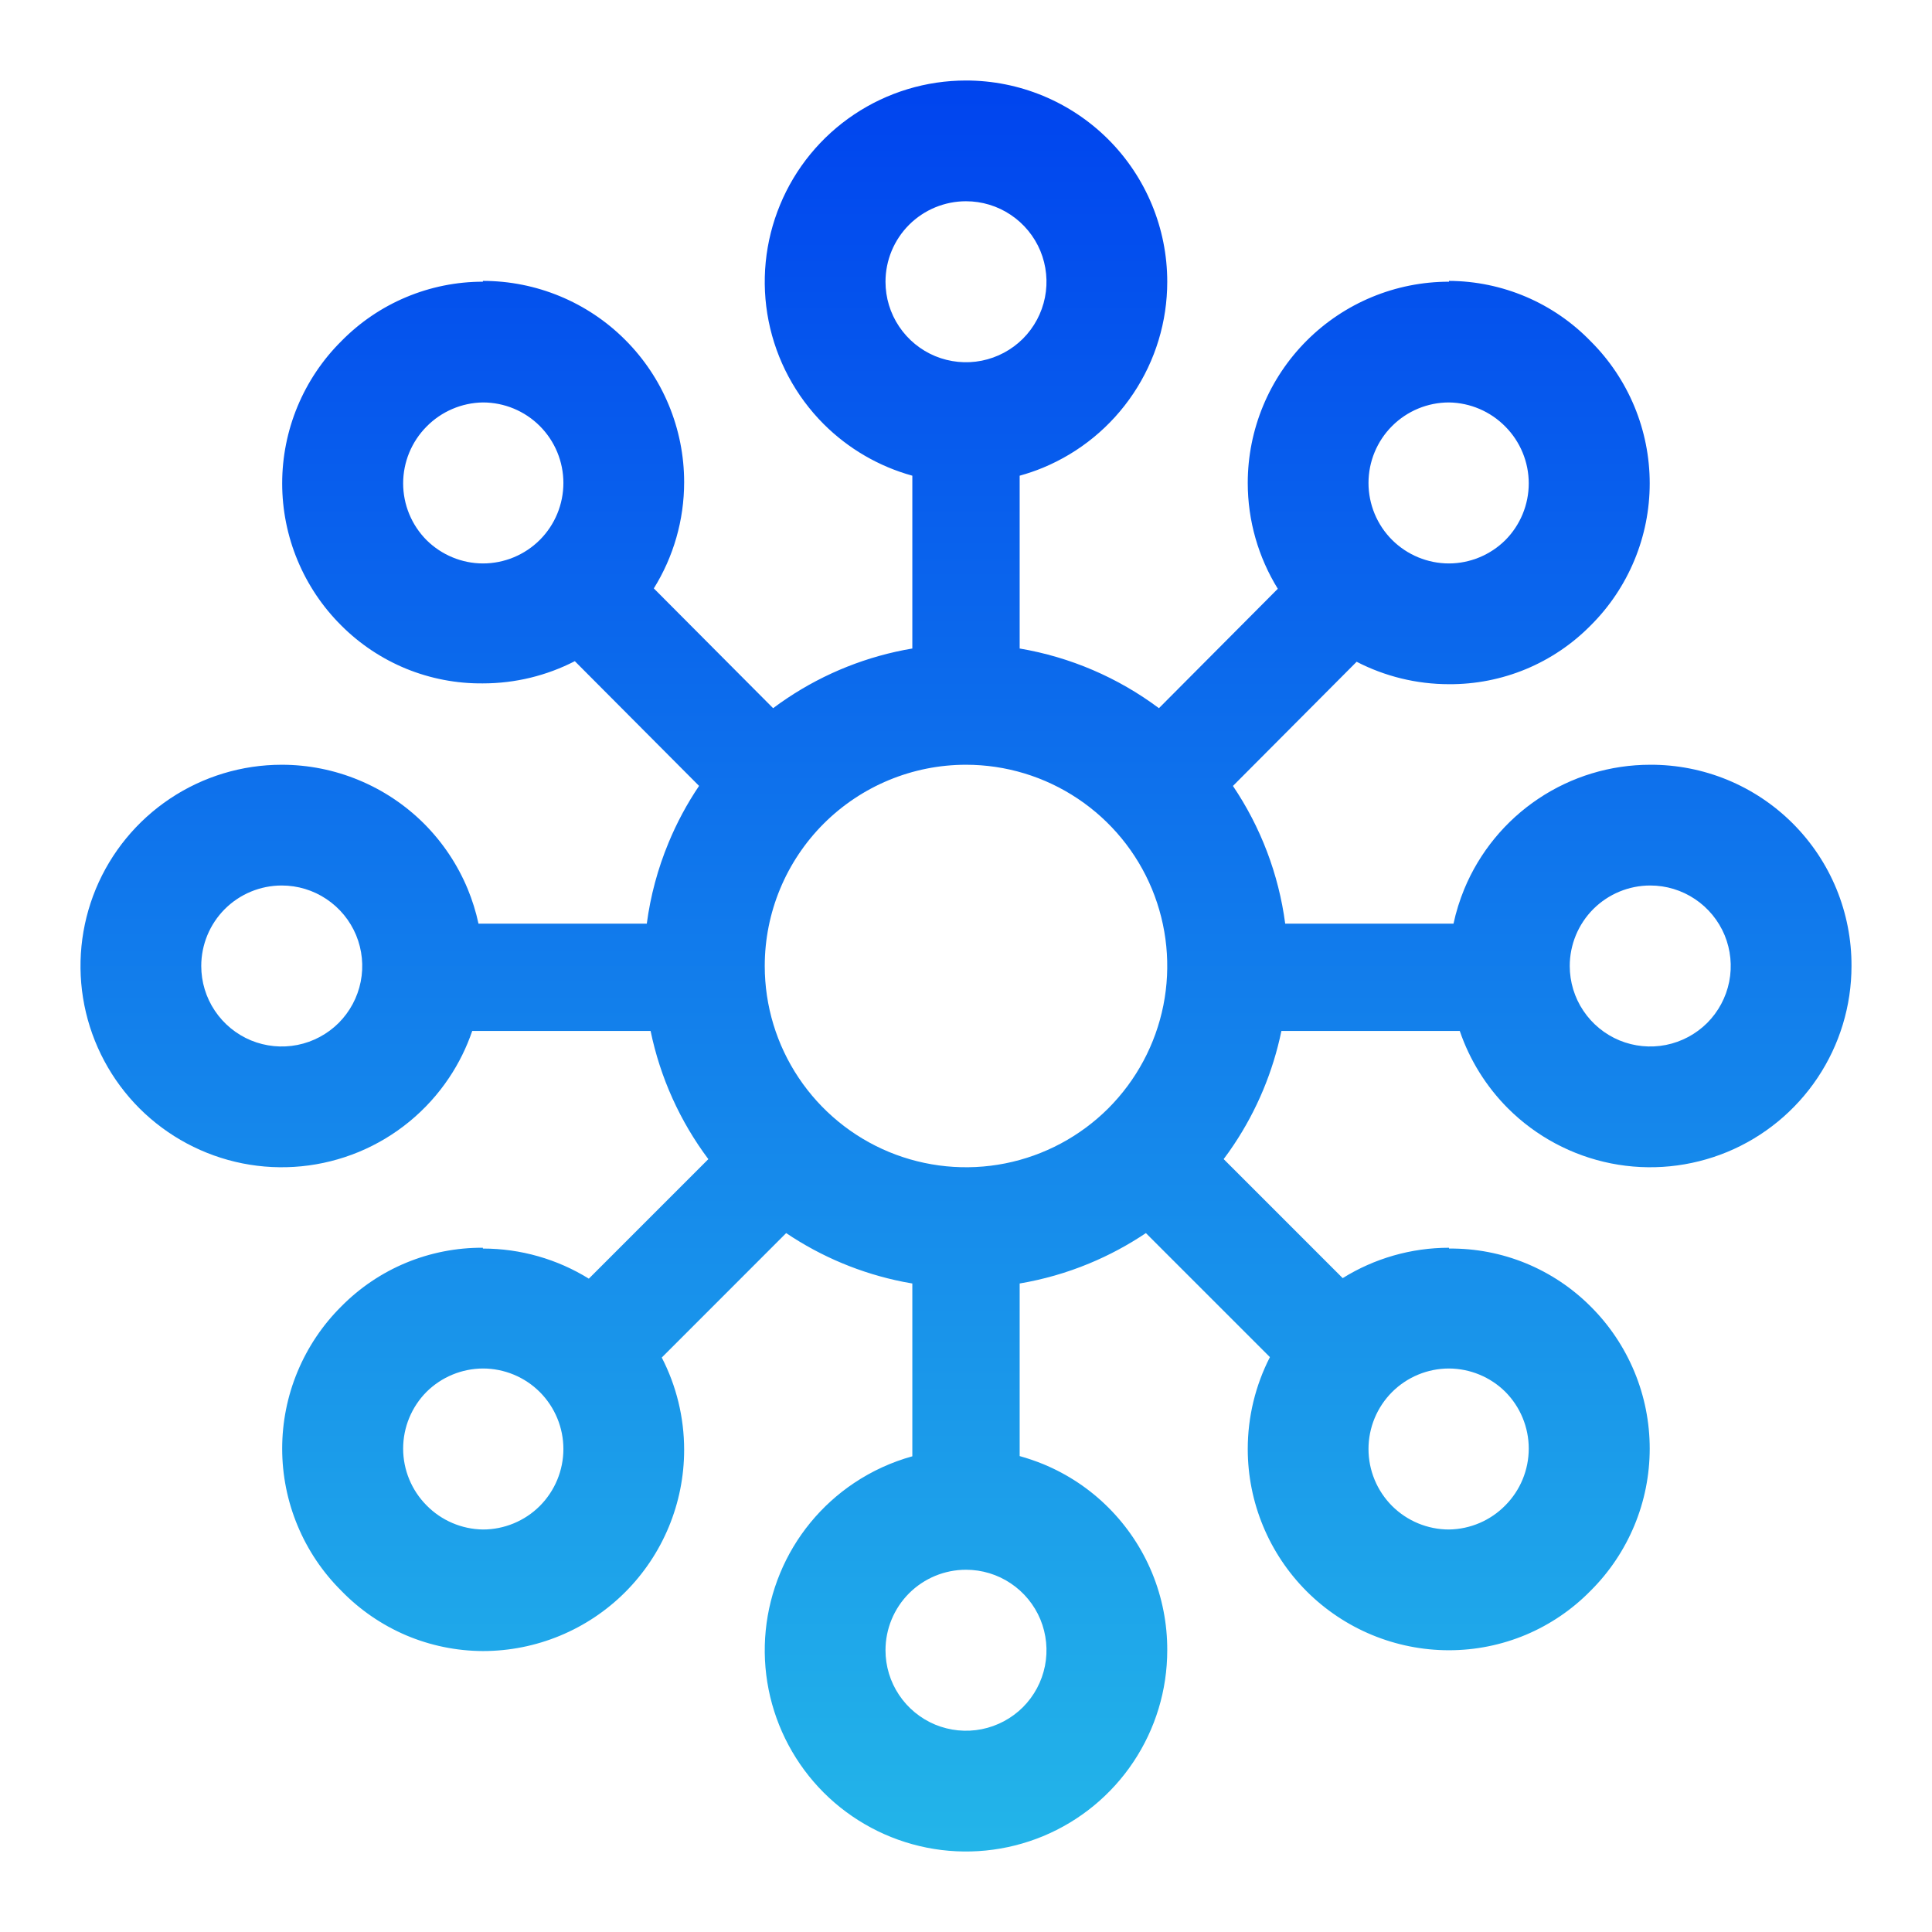 <svg width="36" height="36" viewBox="0 0 36 36" fill="none" xmlns="http://www.w3.org/2000/svg">
<path fill-rule="evenodd" clip-rule="evenodd" d="M18 3.75C18.297 3.75 18.587 3.838 18.833 4.003C19.08 4.168 19.272 4.402 19.386 4.676C19.499 4.95 19.529 5.252 19.471 5.543C19.413 5.834 19.27 6.101 19.061 6.311C18.851 6.52 18.584 6.663 18.293 6.721C18.002 6.779 17.7 6.749 17.426 6.636C17.152 6.522 16.918 6.33 16.753 6.083C16.588 5.837 16.5 5.547 16.5 5.25C16.5 4.852 16.658 4.471 16.939 4.189C17.221 3.908 17.602 3.75 18 3.75ZM18 1.5C17.258 1.5 16.533 1.72 15.917 2.132C15.3 2.544 14.819 3.13 14.536 3.815C14.252 4.5 14.177 5.254 14.322 5.982C14.467 6.709 14.824 7.377 15.348 7.902C15.808 8.361 16.377 8.692 17 8.864V12.084C16.169 12.224 15.373 12.539 14.667 13.011C14.578 13.07 14.491 13.132 14.406 13.196L12.183 10.964C12.55 10.374 12.748 9.69 12.748 8.984C12.748 7.99 12.353 7.036 11.65 6.333C10.947 5.629 9.993 5.234 8.998 5.234V5.249C8.506 5.249 8.02 5.347 7.566 5.538C7.113 5.728 6.702 6.008 6.358 6.359C6.009 6.706 5.733 7.119 5.544 7.573C5.355 8.028 5.258 8.515 5.258 9.007C5.258 9.499 5.355 9.986 5.544 10.44C5.733 10.895 6.009 11.307 6.358 11.654C6.704 12.001 7.116 12.275 7.569 12.461C8.023 12.646 8.508 12.739 8.998 12.734C9.6 12.734 10.186 12.59 10.711 12.32L13.026 14.644C12.802 14.976 12.611 15.331 12.457 15.704C12.256 16.189 12.12 16.696 12.052 17.211H8.916C8.869 16.991 8.801 16.774 8.715 16.565C8.526 16.11 8.25 15.697 7.902 15.348C7.553 15 7.14 14.724 6.685 14.536C6.23 14.347 5.742 14.25 5.25 14.25C4.508 14.25 3.783 14.47 3.167 14.882C2.55 15.294 2.069 15.88 1.785 16.565C1.502 17.25 1.427 18.004 1.572 18.732C1.717 19.459 2.074 20.127 2.598 20.652C3.123 21.176 3.791 21.533 4.518 21.678C5.246 21.823 6 21.748 6.685 21.465C7.37 21.181 7.956 20.7 8.368 20.083C8.55 19.811 8.694 19.518 8.799 19.211H12.123C12.303 20.08 12.671 20.894 13.199 21.599L10.972 23.826C10.384 23.462 9.701 23.265 8.998 23.265V23.25C8.507 23.247 8.021 23.342 7.567 23.53C7.114 23.718 6.703 23.995 6.358 24.345C6.009 24.692 5.733 25.105 5.544 25.559C5.355 26.013 5.258 26.5 5.258 26.993C5.258 27.485 5.355 27.972 5.544 28.426C5.733 28.881 6.009 29.293 6.358 29.64C6.701 29.994 7.111 30.276 7.564 30.47C8.018 30.663 8.505 30.763 8.998 30.765C9.993 30.765 10.947 30.37 11.65 29.667C12.353 28.963 12.748 28.01 12.748 27.015C12.748 26.411 12.603 25.822 12.331 25.296L14.649 22.977C15.306 23.419 16.046 23.729 16.829 23.885C16.886 23.896 16.943 23.907 17 23.916V27.136C16.617 27.242 16.251 27.409 15.917 27.632C15.3 28.044 14.819 28.63 14.536 29.315C14.252 30 14.177 30.754 14.322 31.482C14.467 32.209 14.824 32.877 15.348 33.402C15.873 33.926 16.541 34.283 17.268 34.428C17.996 34.573 18.75 34.498 19.435 34.215C20.12 33.931 20.706 33.45 21.118 32.833C21.53 32.217 21.75 31.492 21.75 30.75C21.752 30.257 21.656 29.768 21.469 29.313C21.281 28.857 21.005 28.443 20.656 28.094C20.308 27.745 19.893 27.469 19.437 27.281C19.294 27.223 19.148 27.173 19 27.132V23.916C19.442 23.841 19.877 23.717 20.296 23.543C20.668 23.389 21.021 23.199 21.352 22.977L23.663 25.288C23.394 25.813 23.25 26.399 23.25 27C23.25 27.995 23.645 28.948 24.348 29.652C25.052 30.355 26.005 30.75 27 30.75C27.492 30.75 27.979 30.652 28.432 30.462C28.885 30.271 29.296 29.992 29.64 29.64C29.989 29.293 30.265 28.88 30.454 28.426C30.643 27.972 30.74 27.485 30.74 26.992C30.74 26.5 30.643 26.013 30.454 25.559C30.265 25.105 29.989 24.692 29.64 24.345C29.294 23.998 28.882 23.724 28.429 23.538C27.976 23.353 27.49 23.26 27 23.265V23.25C26.294 23.25 25.609 23.449 25.019 23.816L22.801 21.598C22.866 21.512 22.929 21.424 22.989 21.333C23.421 20.687 23.721 19.965 23.877 19.211H27.201C27.385 19.751 27.692 20.245 28.098 20.652C28.623 21.176 29.291 21.533 30.018 21.678C30.746 21.823 31.5 21.748 32.185 21.465C32.87 21.181 33.456 20.7 33.868 20.083C34.28 19.467 34.5 18.742 34.5 18C34.502 17.507 34.406 17.018 34.219 16.563C34.031 16.107 33.755 15.693 33.406 15.344C33.057 14.995 32.643 14.719 32.187 14.531C31.732 14.344 31.243 14.248 30.75 14.25C30.008 14.25 29.283 14.47 28.667 14.882C28.05 15.294 27.569 15.88 27.285 16.565C27.199 16.775 27.131 16.991 27.084 17.211H23.948C23.826 16.29 23.492 15.412 22.974 14.645L25.279 12.331C25.806 12.603 26.395 12.749 27 12.749C27.491 12.752 27.977 12.657 28.431 12.469C28.884 12.281 29.295 12.004 29.64 11.654C29.989 11.307 30.265 10.895 30.454 10.44C30.643 9.986 30.74 9.499 30.74 9.007C30.74 8.515 30.643 8.028 30.454 7.573C30.265 7.119 29.989 6.706 29.64 6.359C29.297 6.005 28.887 5.723 28.434 5.53C27.98 5.337 27.493 5.236 27 5.234V5.249C26.005 5.249 25.052 5.644 24.348 6.348C23.645 7.051 23.25 8.005 23.25 8.999C23.25 9.702 23.447 10.383 23.81 10.971L21.595 13.196C20.83 12.624 19.94 12.243 19 12.084V8.864C19.147 8.823 19.293 8.774 19.435 8.715C20.12 8.431 20.706 7.95 21.118 7.333C21.53 6.717 21.75 5.992 21.75 5.25C21.75 4.255 21.355 3.302 20.652 2.598C19.948 1.895 18.995 1.5 18 1.5ZM18 29.25C18.297 29.25 18.587 29.338 18.833 29.503C19.08 29.668 19.272 29.902 19.386 30.176C19.499 30.45 19.529 30.752 19.471 31.043C19.413 31.334 19.27 31.601 19.061 31.811C18.851 32.02 18.584 32.163 18.293 32.221C18.002 32.279 17.7 32.249 17.426 32.136C17.152 32.022 16.918 31.83 16.753 31.583C16.588 31.337 16.5 31.047 16.5 30.75C16.5 30.352 16.658 29.971 16.939 29.689C17.221 29.408 17.602 29.25 18 29.25ZM31.583 16.753C31.337 16.588 31.047 16.5 30.75 16.5C30.352 16.5 29.971 16.658 29.689 16.939C29.408 17.221 29.25 17.602 29.25 18C29.25 18.297 29.338 18.587 29.503 18.833C29.668 19.08 29.902 19.272 30.176 19.386C30.45 19.499 30.752 19.529 31.043 19.471C31.334 19.413 31.601 19.27 31.811 19.061C32.02 18.851 32.163 18.584 32.221 18.293C32.279 18.002 32.249 17.7 32.136 17.426C32.022 17.152 31.83 16.918 31.583 16.753ZM5.25 16.5C5.547 16.5 5.837 16.588 6.083 16.753C6.33 16.918 6.522 17.152 6.636 17.426C6.749 17.7 6.779 18.002 6.721 18.293C6.663 18.584 6.52 18.851 6.311 19.061C6.101 19.27 5.834 19.413 5.543 19.471C5.252 19.529 4.95 19.499 4.676 19.386C4.402 19.272 4.168 19.08 4.003 18.833C3.838 18.587 3.75 18.297 3.75 18C3.75 17.602 3.908 17.221 4.189 16.939C4.471 16.658 4.852 16.5 5.25 16.5ZM28.05 25.935C27.771 25.658 27.393 25.502 27 25.5C26.602 25.5 26.221 25.658 25.939 25.939C25.658 26.221 25.5 26.602 25.5 27C25.5 27.398 25.658 27.779 25.939 28.061C26.221 28.342 26.602 28.5 27 28.5C27.396 28.494 27.773 28.333 28.05 28.05C28.329 27.769 28.486 27.389 28.486 26.992C28.486 26.596 28.329 26.216 28.05 25.935ZM8.998 7.499C9.396 7.499 9.778 7.657 10.059 7.939C10.34 8.22 10.498 8.602 10.498 8.999C10.498 9.397 10.34 9.779 10.059 10.06C9.778 10.341 9.396 10.499 8.998 10.499C8.605 10.498 8.228 10.341 7.948 10.064C7.669 9.783 7.512 9.403 7.512 9.007C7.512 8.611 7.669 8.23 7.948 7.949C8.225 7.667 8.603 7.505 8.998 7.499ZM10.059 25.939C9.778 25.658 9.396 25.5 8.998 25.5C8.605 25.502 8.228 25.658 7.948 25.935C7.669 26.216 7.512 26.596 7.512 26.993C7.512 27.389 7.669 27.769 7.948 28.05C8.225 28.333 8.603 28.494 8.998 28.5C9.396 28.5 9.778 28.342 10.059 28.061C10.34 27.779 10.498 27.398 10.498 27C10.498 26.602 10.34 26.221 10.059 25.939ZM27 7.499C27.396 7.505 27.773 7.667 28.05 7.949C28.329 8.23 28.486 8.611 28.486 9.007C28.486 9.403 28.329 9.783 28.05 10.064C27.771 10.341 27.393 10.498 27 10.499C26.602 10.499 26.221 10.341 25.939 10.06C25.658 9.779 25.5 9.397 25.5 8.999C25.5 8.602 25.658 8.22 25.939 7.939C26.221 7.657 26.602 7.499 27 7.499ZM20.083 14.882C19.467 14.47 18.742 14.25 18 14.25C17.005 14.25 16.052 14.645 15.348 15.348C14.645 16.052 14.25 17.005 14.25 18C14.25 18.742 14.47 19.467 14.882 20.083C15.294 20.7 15.88 21.181 16.565 21.465C17.25 21.748 18.004 21.823 18.732 21.678C19.459 21.533 20.127 21.176 20.652 20.652C21.176 20.127 21.533 19.459 21.678 18.732C21.823 18.004 21.748 17.25 21.465 16.565C21.181 15.88 20.7 15.294 20.083 14.882Z" fill="url(#paint0_linear_1909_1775)"/>
<defs>
<linearGradient id="paint0_linear_1909_1775" x1="18" y1="1.5" x2="18" y2="34.5" gradientUnits="userSpaceOnUse">
<stop stop-color="#0044EE"/>
<stop offset="1" stop-color="#23B5E9"/>
</linearGradient>
</defs>
</svg>
